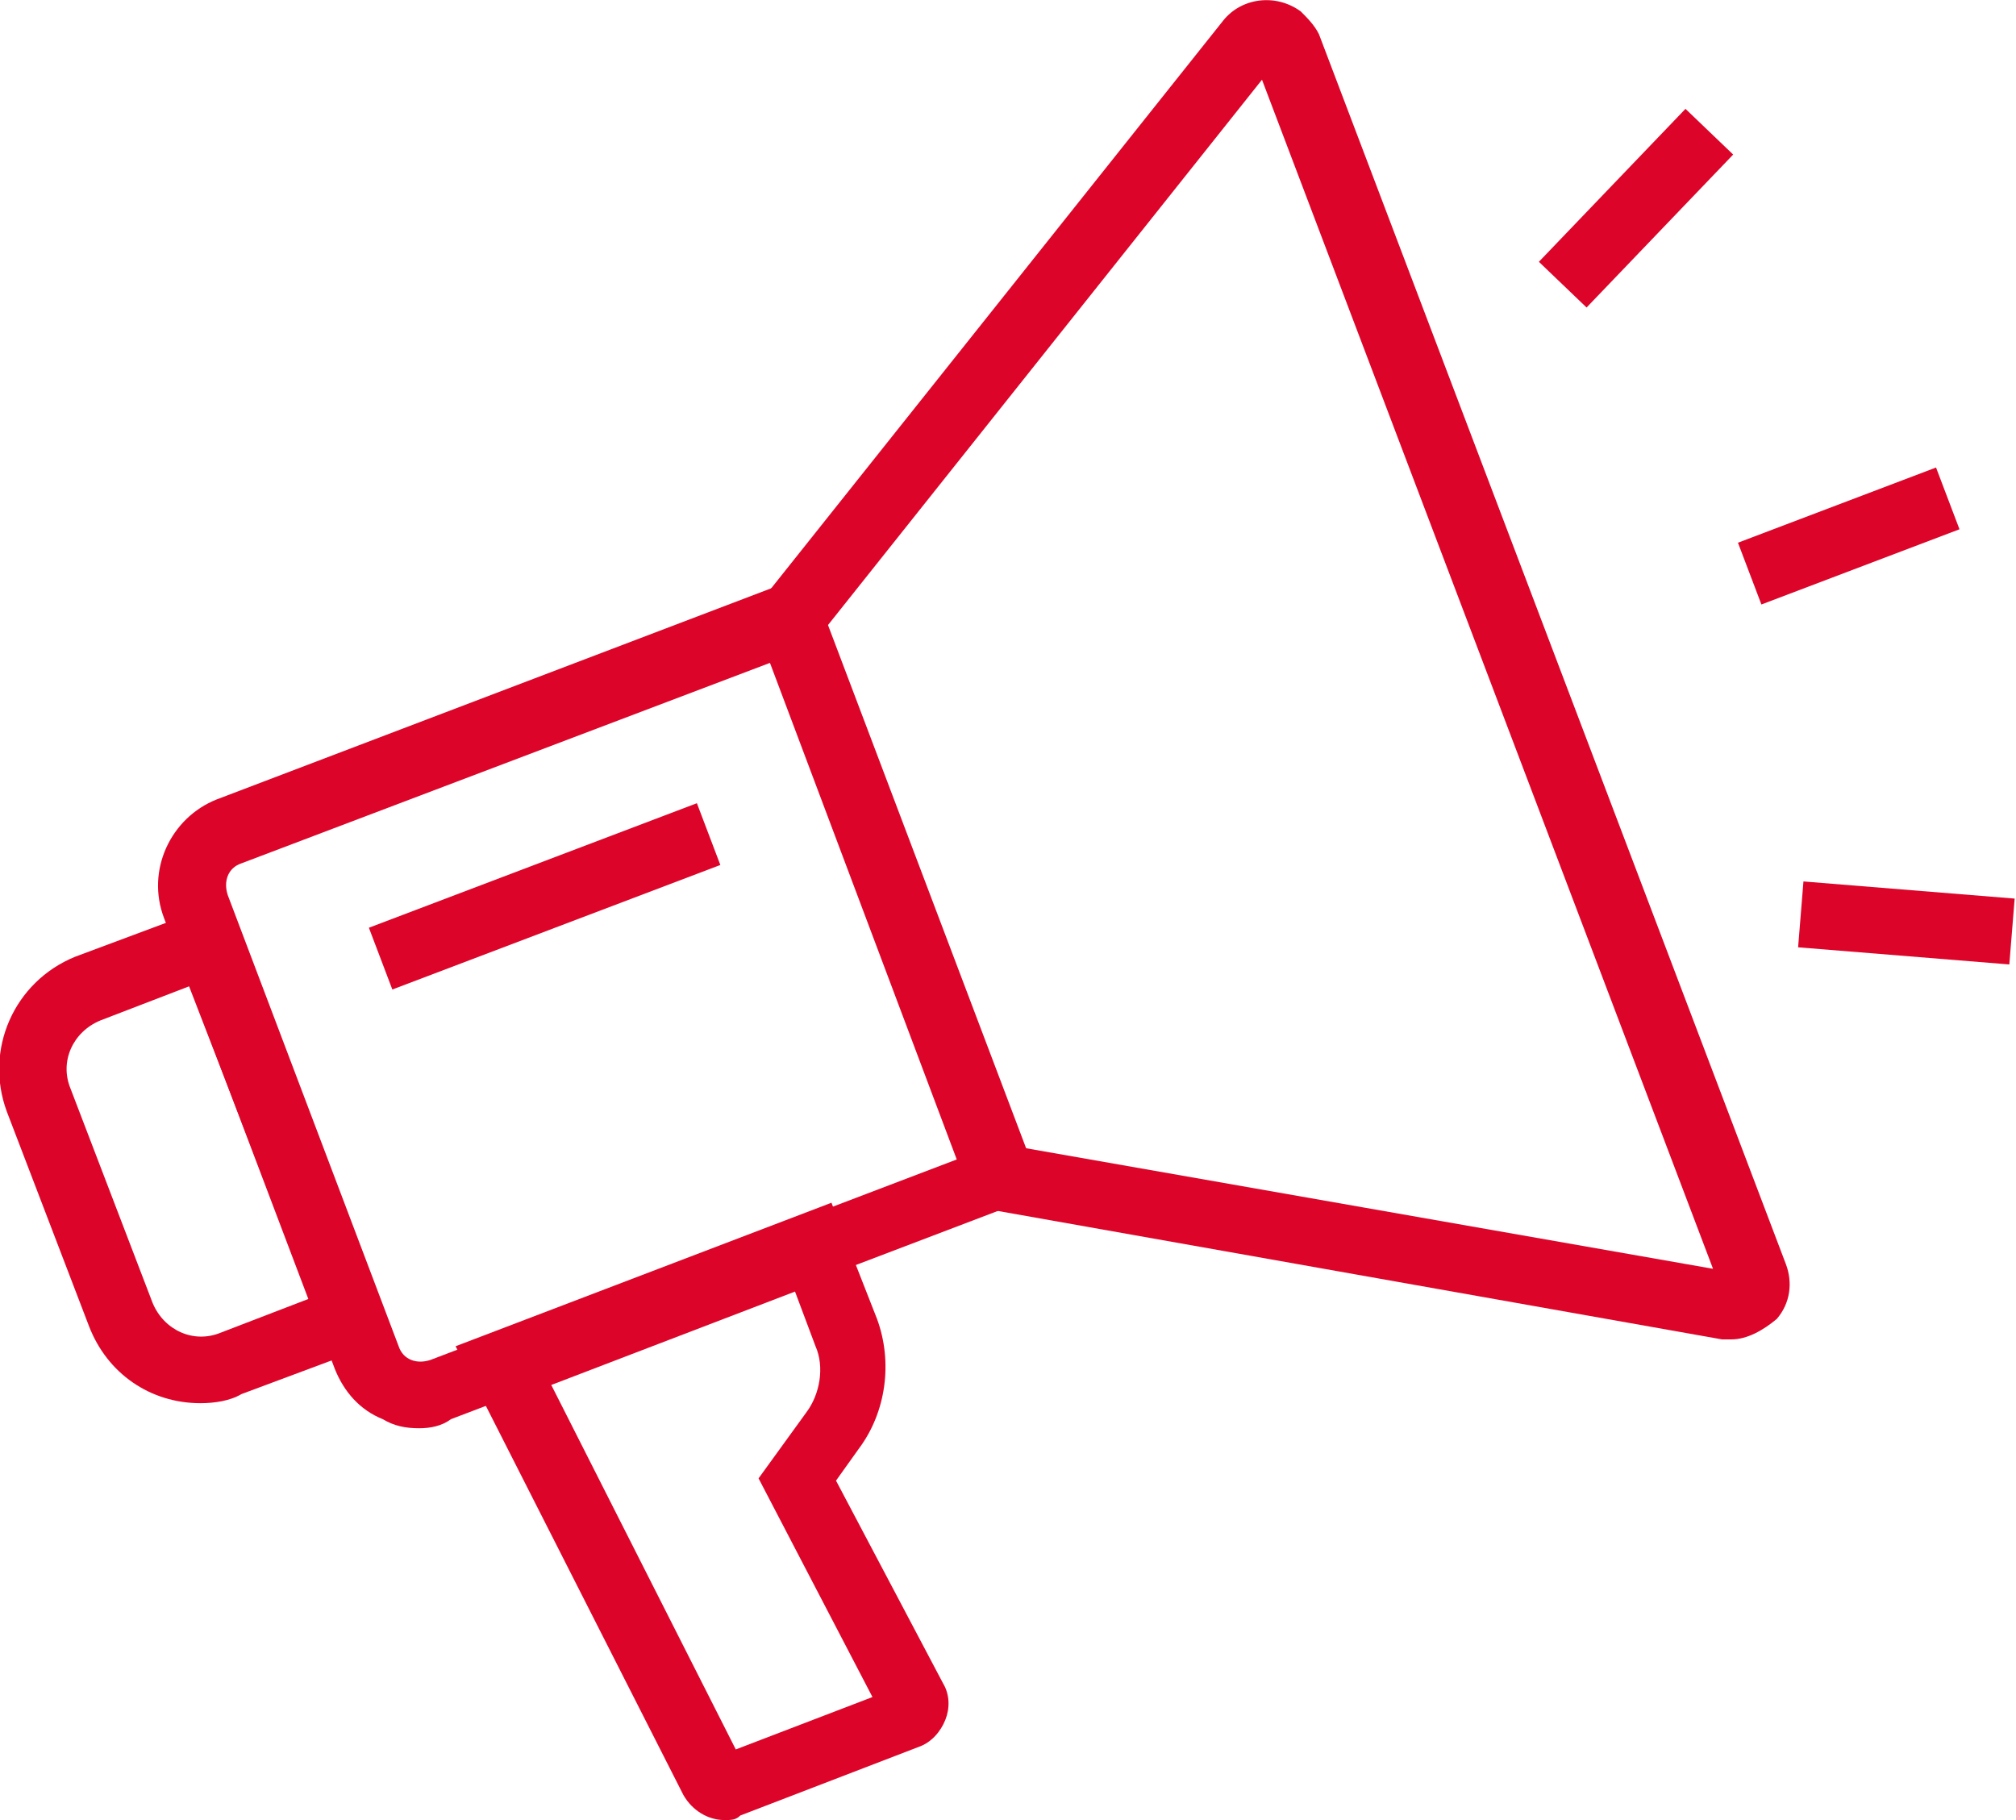 <?xml version="1.0" encoding="utf-8"?>
<!-- Generator: Adobe Illustrator 27.8.1, SVG Export Plug-In . SVG Version: 6.00 Build 0)  -->
<svg version="1.1" id="Content_Marketing_Services" xmlns="http://www.w3.org/2000/svg" xmlns:xlink="http://www.w3.org/1999/xlink"
	 x="0px" y="0px" viewBox="0 0 88.5 79.9" style="enable-background:new 0 0 88.5 79.9;" xml:space="preserve">
<style type="text/css">
	.st0{fill:#DD0429;}
</style>
<path id="Path_5017" class="st0" d="M18.4,62.7c-0.6,0-1.1-0.1-1.6-0.4c-1-0.4-1.7-1.2-2.1-2.2L7.2,40.3c-0.8-2.1,0.3-4.4,2.3-5.2
	c0,0,0,0,0,0l26-9.9l10.3,27.2l-26,9.9C19.4,62.6,18.9,62.7,18.4,62.7z M33.8,29.1l-23.2,8.8c-0.6,0.2-0.8,0.8-0.6,1.4l7.5,19.8
	c0.2,0.6,0.8,0.8,1.4,0.6L42,50.9L33.8,29.1z"/>
<path id="Path_5018" class="st0" d="M8.8,61.6c-2.2,0-4.1-1.3-4.9-3.4l-3.6-9.4c-1-2.7,0.3-5.7,3-6.8l6.7-2.5l7.3,19.2l-6.7,2.5
	C10.1,61.5,9.4,61.6,8.8,61.6z M8.3,43.3l-3.9,1.5c-1.2,0.5-1.8,1.8-1.3,3l3.6,9.4c0.5,1.2,1.8,1.8,3,1.3l3.9-1.5L8.3,43.3z"/>
<path id="Path_5019" class="st0" d="M76,58.8c-0.1,0-0.3,0-0.4,0l0,0L42.9,53L33,26.9l20.7-26c0.8-1,2.3-1.2,3.4-0.4
	c0.3,0.3,0.6,0.6,0.8,1l20.5,54c0.3,0.8,0.2,1.7-0.4,2.4C77.4,58.4,76.7,58.8,76,58.8z M45,50.4l30.2,5.3L55.4,3.5l-19.1,24L45,50.4
	z"/>
<path id="Path_5020" class="st0" d="M31.8,79.9c-0.7,0-1.4-0.4-1.8-1.1l-10-19.7l16.5-6.3l2,5.1c0.7,1.9,0.4,4.1-0.8,5.7l-1,1.4
	l4.7,8.9c0.3,0.5,0.3,1.1,0.1,1.6c-0.2,0.5-0.6,1-1.2,1.2l-7.8,3C32.3,79.9,32.1,79.9,31.8,79.9z M24.2,60.8l8.1,16l6-2.3l-5-9.6
	l2.1-2.9c0.6-0.8,0.8-2,0.4-2.9l-0.9-2.4L24.2,60.8z"/>
<rect id="Rectangle_2719" x="76.5" y="22.1" transform="matrix(0.935 -0.355 0.355 0.935 -3.079 30.319)" class="st0" width="9.3" height="2.9"/>
<rect id="Rectangle_2720" x="67.2" y="7.7" transform="matrix(0.692 -0.722 0.722 0.692 15.493 54.683)" class="st0" width="9.3" height="2.9"/>
<rect id="Rectangle_2721" x="82.2" y="35.8" transform="matrix(8.087739e-02 -0.997 0.997 8.087739e-02 36.594 120.645)" class="st0" width="2.9" height="9.3"/>
<rect id="Rectangle_2722" x="16.2" y="37.9" transform="matrix(0.935 -0.355 0.355 0.935 -12.408 11.042)" class="st0" width="15.4" height="2.9"/>
</svg>
